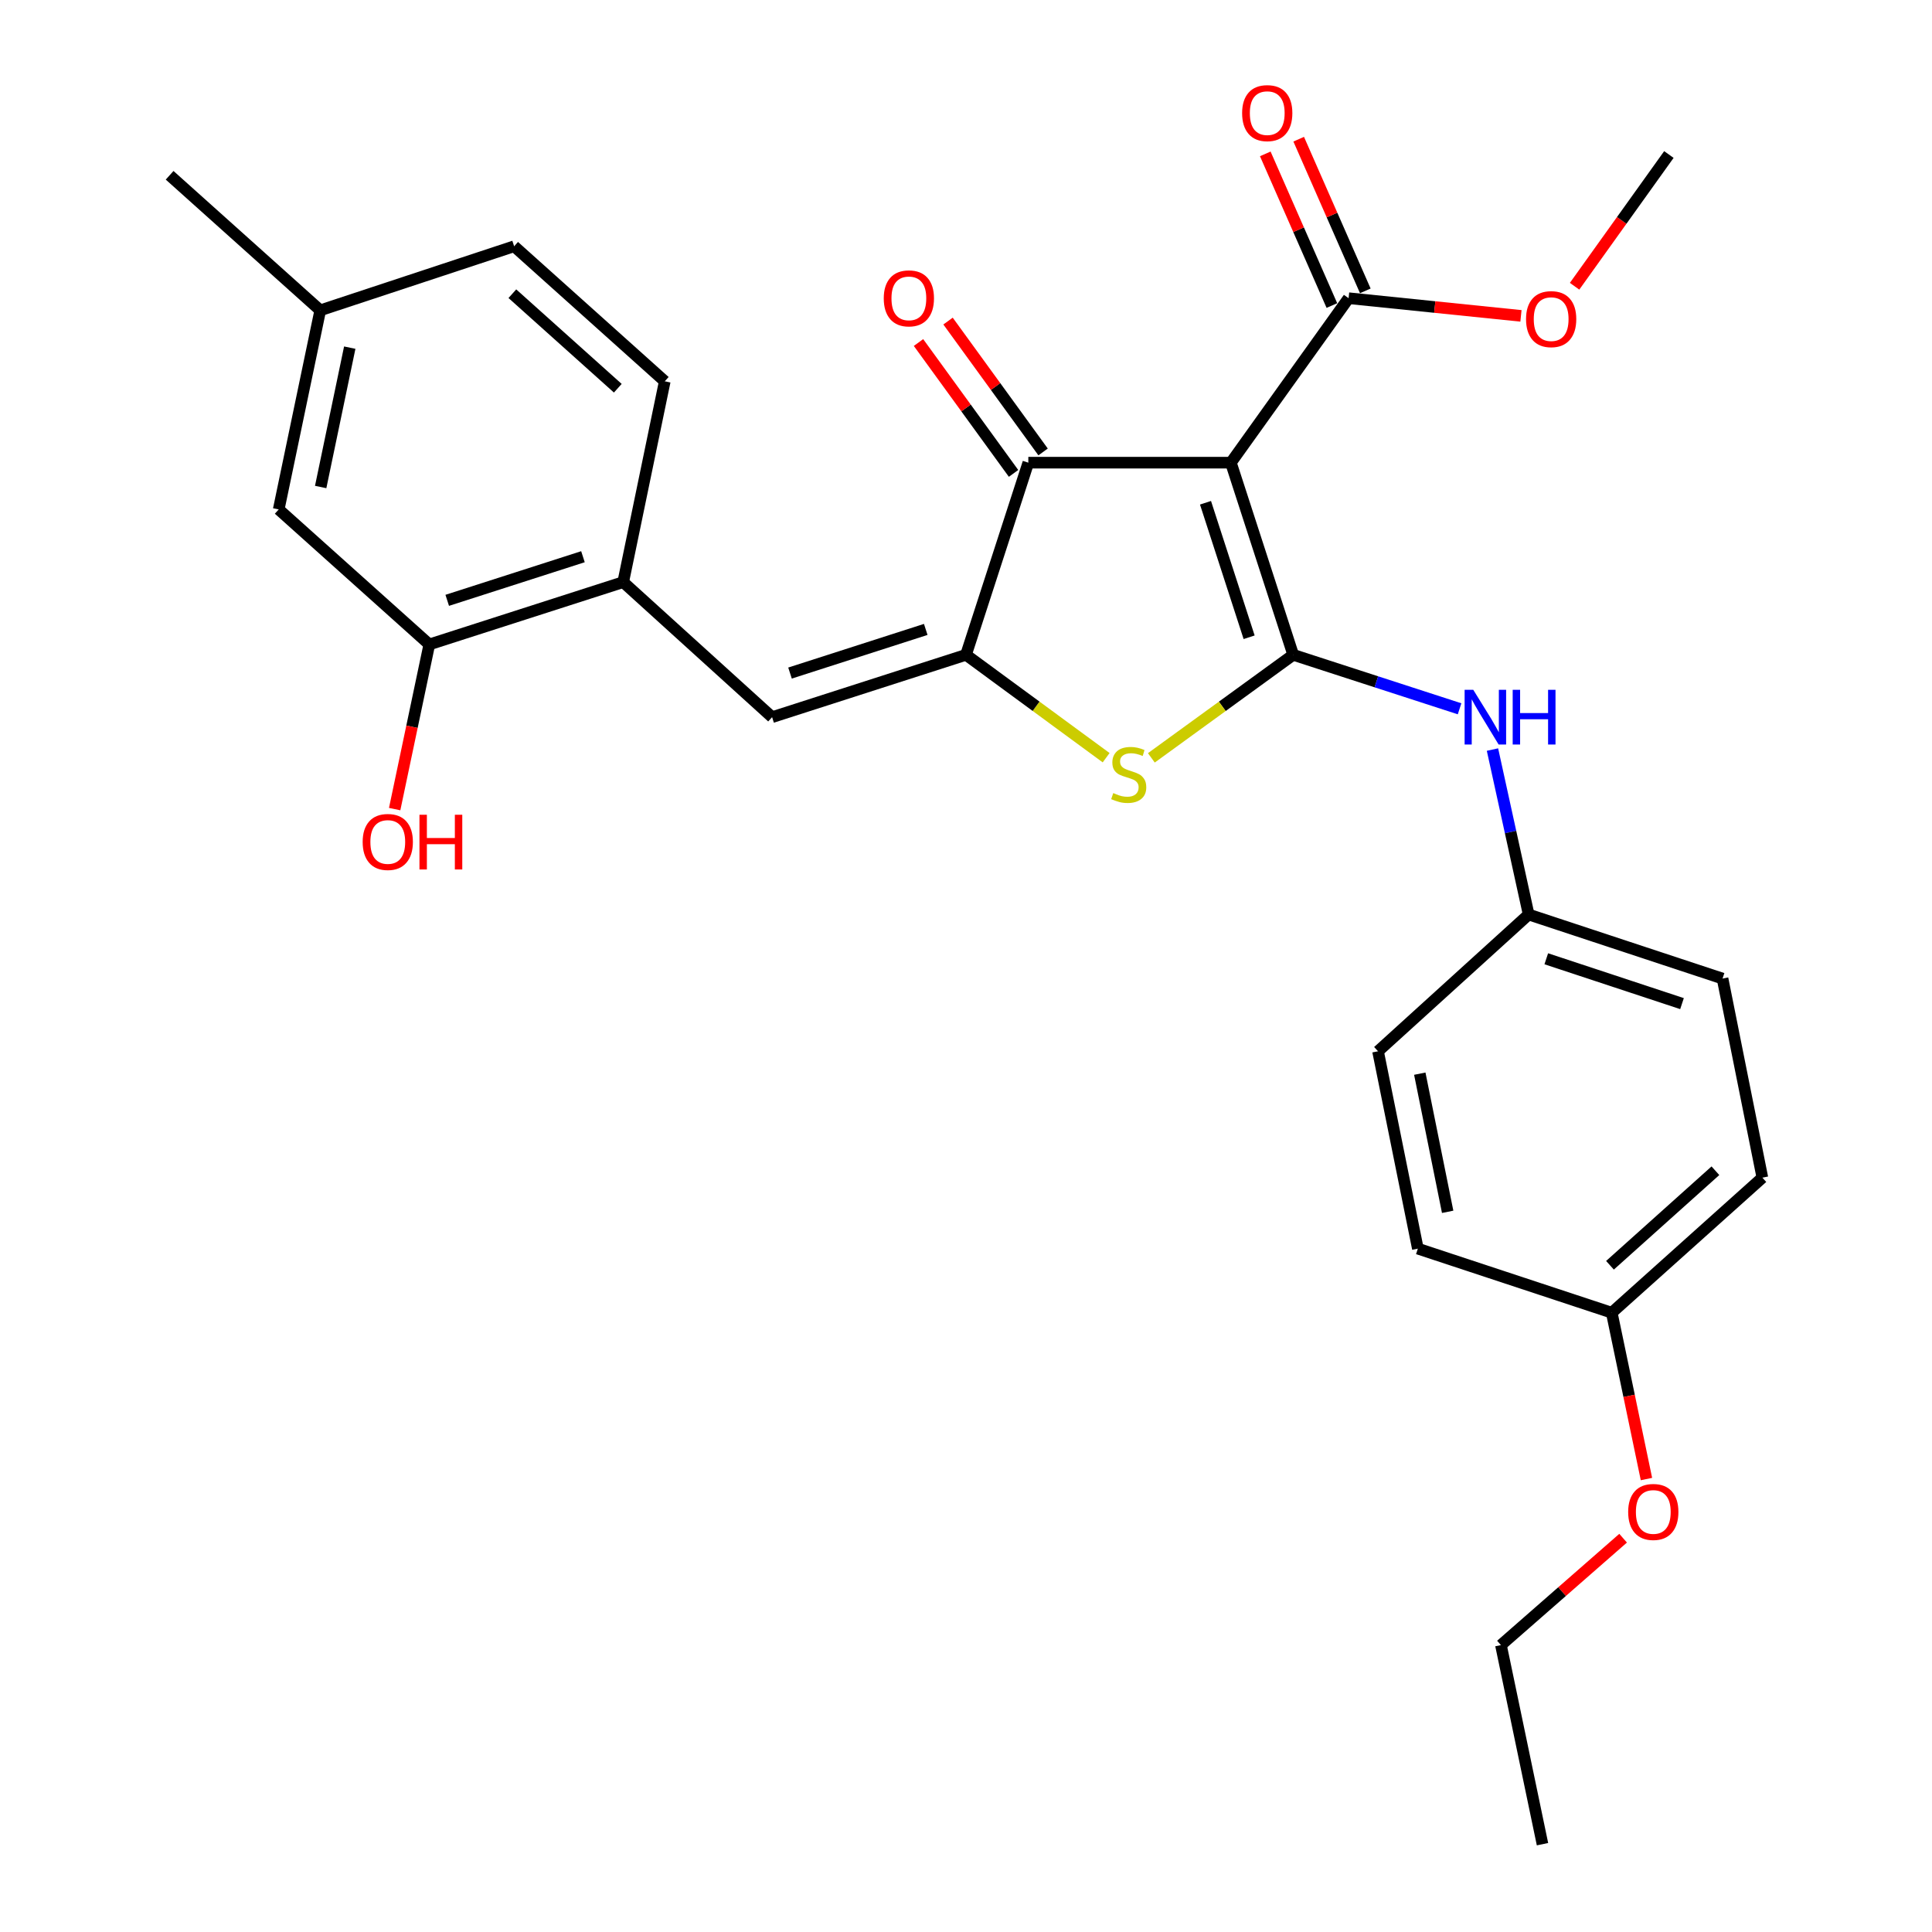 <?xml version='1.0' encoding='iso-8859-1'?>
<svg version='1.1' baseProfile='full'
              xmlns='http://www.w3.org/2000/svg'
                      xmlns:rdkit='http://www.rdkit.org/xml'
                      xmlns:xlink='http://www.w3.org/1999/xlink'
                  xml:space='preserve'
width='1000px' height='1000px' viewBox='0 0 1000 1000'>
<!-- END OF HEADER -->
<rect style='opacity:1.0;fill:#FFFFFF;stroke:none' width='1000' height='1000' x='0' y='0'> </rect>
<path class='bond-0' d='M 532.257,239.478 L 637.1,239.478' style='fill:none;fill-rule:evenodd;stroke:#000000;stroke-width:6px;stroke-linecap:butt;stroke-linejoin:miter;stroke-opacity:1' />
<path class='bond-1' d='M 532.257,239.478 L 500,338.936' style='fill:none;fill-rule:evenodd;stroke:#000000;stroke-width:6px;stroke-linecap:butt;stroke-linejoin:miter;stroke-opacity:1' />
<path class='bond-2' d='M 539.901,233.927 L 515.303,200.057' style='fill:none;fill-rule:evenodd;stroke:#000000;stroke-width:6px;stroke-linecap:butt;stroke-linejoin:miter;stroke-opacity:1' />
<path class='bond-2' d='M 515.303,200.057 L 490.704,166.187' style='fill:none;fill-rule:evenodd;stroke:#FF0000;stroke-width:6px;stroke-linecap:butt;stroke-linejoin:miter;stroke-opacity:1' />
<path class='bond-2' d='M 524.613,245.03 L 500.015,211.16' style='fill:none;fill-rule:evenodd;stroke:#000000;stroke-width:6px;stroke-linecap:butt;stroke-linejoin:miter;stroke-opacity:1' />
<path class='bond-2' d='M 500.015,211.16 L 475.416,177.29' style='fill:none;fill-rule:evenodd;stroke:#FF0000;stroke-width:6px;stroke-linecap:butt;stroke-linejoin:miter;stroke-opacity:1' />
<path class='bond-3' d='M 637.1,239.478 L 669.356,338.936' style='fill:none;fill-rule:evenodd;stroke:#000000;stroke-width:6px;stroke-linecap:butt;stroke-linejoin:miter;stroke-opacity:1' />
<path class='bond-3' d='M 623.965,260.226 L 646.545,329.846' style='fill:none;fill-rule:evenodd;stroke:#000000;stroke-width:6px;stroke-linecap:butt;stroke-linejoin:miter;stroke-opacity:1' />
<path class='bond-4' d='M 637.1,239.478 L 698.034,154.348' style='fill:none;fill-rule:evenodd;stroke:#000000;stroke-width:6px;stroke-linecap:butt;stroke-linejoin:miter;stroke-opacity:1' />
<path class='bond-5' d='M 669.356,338.936 L 632.647,365.601' style='fill:none;fill-rule:evenodd;stroke:#000000;stroke-width:6px;stroke-linecap:butt;stroke-linejoin:miter;stroke-opacity:1' />
<path class='bond-5' d='M 632.647,365.601 L 595.937,392.267' style='fill:none;fill-rule:evenodd;stroke:#CCCC00;stroke-width:6px;stroke-linecap:butt;stroke-linejoin:miter;stroke-opacity:1' />
<path class='bond-6' d='M 669.356,338.936 L 712.413,352.903' style='fill:none;fill-rule:evenodd;stroke:#000000;stroke-width:6px;stroke-linecap:butt;stroke-linejoin:miter;stroke-opacity:1' />
<path class='bond-6' d='M 712.413,352.903 L 755.47,366.871' style='fill:none;fill-rule:evenodd;stroke:#0000FF;stroke-width:6px;stroke-linecap:butt;stroke-linejoin:miter;stroke-opacity:1' />
<path class='bond-7' d='M 572.535,392.189 L 536.267,365.562' style='fill:none;fill-rule:evenodd;stroke:#CCCC00;stroke-width:6px;stroke-linecap:butt;stroke-linejoin:miter;stroke-opacity:1' />
<path class='bond-7' d='M 536.267,365.562 L 500,338.936' style='fill:none;fill-rule:evenodd;stroke:#000000;stroke-width:6px;stroke-linecap:butt;stroke-linejoin:miter;stroke-opacity:1' />
<path class='bond-8' d='M 500,338.936 L 399.639,371.203' style='fill:none;fill-rule:evenodd;stroke:#000000;stroke-width:6px;stroke-linecap:butt;stroke-linejoin:miter;stroke-opacity:1' />
<path class='bond-8' d='M 479.163,325.788 L 408.91,348.376' style='fill:none;fill-rule:evenodd;stroke:#000000;stroke-width:6px;stroke-linecap:butt;stroke-linejoin:miter;stroke-opacity:1' />
<path class='bond-9' d='M 698.034,154.348 L 742.638,158.921' style='fill:none;fill-rule:evenodd;stroke:#000000;stroke-width:6px;stroke-linecap:butt;stroke-linejoin:miter;stroke-opacity:1' />
<path class='bond-9' d='M 742.638,158.921 L 787.242,163.494' style='fill:none;fill-rule:evenodd;stroke:#FF0000;stroke-width:6px;stroke-linecap:butt;stroke-linejoin:miter;stroke-opacity:1' />
<path class='bond-10' d='M 706.683,150.549 L 689.443,111.299' style='fill:none;fill-rule:evenodd;stroke:#000000;stroke-width:6px;stroke-linecap:butt;stroke-linejoin:miter;stroke-opacity:1' />
<path class='bond-10' d='M 689.443,111.299 L 672.203,72.049' style='fill:none;fill-rule:evenodd;stroke:#FF0000;stroke-width:6px;stroke-linecap:butt;stroke-linejoin:miter;stroke-opacity:1' />
<path class='bond-10' d='M 689.384,158.148 L 672.144,118.897' style='fill:none;fill-rule:evenodd;stroke:#000000;stroke-width:6px;stroke-linecap:butt;stroke-linejoin:miter;stroke-opacity:1' />
<path class='bond-10' d='M 672.144,118.897 L 654.904,79.647' style='fill:none;fill-rule:evenodd;stroke:#FF0000;stroke-width:6px;stroke-linecap:butt;stroke-linejoin:miter;stroke-opacity:1' />
<path class='bond-11' d='M 144.261,263.673 L 165.759,160.626' style='fill:none;fill-rule:evenodd;stroke:#000000;stroke-width:6px;stroke-linecap:butt;stroke-linejoin:miter;stroke-opacity:1' />
<path class='bond-11' d='M 165.982,252.075 L 181.03,179.941' style='fill:none;fill-rule:evenodd;stroke:#000000;stroke-width:6px;stroke-linecap:butt;stroke-linejoin:miter;stroke-opacity:1' />
<path class='bond-12' d='M 144.261,263.673 L 222.211,333.561' style='fill:none;fill-rule:evenodd;stroke:#000000;stroke-width:6px;stroke-linecap:butt;stroke-linejoin:miter;stroke-opacity:1' />
<path class='bond-13' d='M 772.503,387.977 L 781.864,430.663' style='fill:none;fill-rule:evenodd;stroke:#0000FF;stroke-width:6px;stroke-linecap:butt;stroke-linejoin:miter;stroke-opacity:1' />
<path class='bond-13' d='M 781.864,430.663 L 791.225,473.348' style='fill:none;fill-rule:evenodd;stroke:#000000;stroke-width:6px;stroke-linecap:butt;stroke-linejoin:miter;stroke-opacity:1' />
<path class='bond-14' d='M 399.639,371.203 L 322.571,301.305' style='fill:none;fill-rule:evenodd;stroke:#000000;stroke-width:6px;stroke-linecap:butt;stroke-linejoin:miter;stroke-opacity:1' />
<path class='bond-15' d='M 165.759,160.626 L 266.119,127.466' style='fill:none;fill-rule:evenodd;stroke:#000000;stroke-width:6px;stroke-linecap:butt;stroke-linejoin:miter;stroke-opacity:1' />
<path class='bond-16' d='M 165.759,160.626 L 87.799,90.727' style='fill:none;fill-rule:evenodd;stroke:#000000;stroke-width:6px;stroke-linecap:butt;stroke-linejoin:miter;stroke-opacity:1' />
<path class='bond-17' d='M 266.119,127.466 L 344.08,197.365' style='fill:none;fill-rule:evenodd;stroke:#000000;stroke-width:6px;stroke-linecap:butt;stroke-linejoin:miter;stroke-opacity:1' />
<path class='bond-17' d='M 265.2,152.019 L 319.772,200.948' style='fill:none;fill-rule:evenodd;stroke:#000000;stroke-width:6px;stroke-linecap:butt;stroke-linejoin:miter;stroke-opacity:1' />
<path class='bond-18' d='M 733.881,646.295 L 713.265,544.139' style='fill:none;fill-rule:evenodd;stroke:#000000;stroke-width:6px;stroke-linecap:butt;stroke-linejoin:miter;stroke-opacity:1' />
<path class='bond-18' d='M 749.309,627.234 L 734.878,555.725' style='fill:none;fill-rule:evenodd;stroke:#000000;stroke-width:6px;stroke-linecap:butt;stroke-linejoin:miter;stroke-opacity:1' />
<path class='bond-19' d='M 733.881,646.295 L 834.241,679.454' style='fill:none;fill-rule:evenodd;stroke:#000000;stroke-width:6px;stroke-linecap:butt;stroke-linejoin:miter;stroke-opacity:1' />
<path class='bond-20' d='M 713.265,544.139 L 791.225,473.348' style='fill:none;fill-rule:evenodd;stroke:#000000;stroke-width:6px;stroke-linecap:butt;stroke-linejoin:miter;stroke-opacity:1' />
<path class='bond-21' d='M 815.001,148.16 L 839.406,114.069' style='fill:none;fill-rule:evenodd;stroke:#FF0000;stroke-width:6px;stroke-linecap:butt;stroke-linejoin:miter;stroke-opacity:1' />
<path class='bond-21' d='M 839.406,114.069 L 863.811,79.978' style='fill:none;fill-rule:evenodd;stroke:#000000;stroke-width:6px;stroke-linecap:butt;stroke-linejoin:miter;stroke-opacity:1' />
<path class='bond-22' d='M 791.225,473.348 L 891.586,506.508' style='fill:none;fill-rule:evenodd;stroke:#000000;stroke-width:6px;stroke-linecap:butt;stroke-linejoin:miter;stroke-opacity:1' />
<path class='bond-22' d='M 800.351,496.263 L 870.604,519.474' style='fill:none;fill-rule:evenodd;stroke:#000000;stroke-width:6px;stroke-linecap:butt;stroke-linejoin:miter;stroke-opacity:1' />
<path class='bond-23' d='M 834.241,679.454 L 912.201,609.555' style='fill:none;fill-rule:evenodd;stroke:#000000;stroke-width:6px;stroke-linecap:butt;stroke-linejoin:miter;stroke-opacity:1' />
<path class='bond-23' d='M 833.322,654.901 L 887.894,605.972' style='fill:none;fill-rule:evenodd;stroke:#000000;stroke-width:6px;stroke-linecap:butt;stroke-linejoin:miter;stroke-opacity:1' />
<path class='bond-24' d='M 834.241,679.454 L 843.222,722.502' style='fill:none;fill-rule:evenodd;stroke:#000000;stroke-width:6px;stroke-linecap:butt;stroke-linejoin:miter;stroke-opacity:1' />
<path class='bond-24' d='M 843.222,722.502 L 852.202,765.55' style='fill:none;fill-rule:evenodd;stroke:#FF0000;stroke-width:6px;stroke-linecap:butt;stroke-linejoin:miter;stroke-opacity:1' />
<path class='bond-25' d='M 912.201,609.555 L 891.586,506.508' style='fill:none;fill-rule:evenodd;stroke:#000000;stroke-width:6px;stroke-linecap:butt;stroke-linejoin:miter;stroke-opacity:1' />
<path class='bond-26' d='M 840.119,796.169 L 808.503,823.833' style='fill:none;fill-rule:evenodd;stroke:#FF0000;stroke-width:6px;stroke-linecap:butt;stroke-linejoin:miter;stroke-opacity:1' />
<path class='bond-26' d='M 808.503,823.833 L 776.886,851.498' style='fill:none;fill-rule:evenodd;stroke:#000000;stroke-width:6px;stroke-linecap:butt;stroke-linejoin:miter;stroke-opacity:1' />
<path class='bond-27' d='M 776.886,851.498 L 798.394,954.545' style='fill:none;fill-rule:evenodd;stroke:#000000;stroke-width:6px;stroke-linecap:butt;stroke-linejoin:miter;stroke-opacity:1' />
<path class='bond-28' d='M 344.08,197.365 L 322.571,301.305' style='fill:none;fill-rule:evenodd;stroke:#000000;stroke-width:6px;stroke-linecap:butt;stroke-linejoin:miter;stroke-opacity:1' />
<path class='bond-29' d='M 322.571,301.305 L 222.211,333.561' style='fill:none;fill-rule:evenodd;stroke:#000000;stroke-width:6px;stroke-linecap:butt;stroke-linejoin:miter;stroke-opacity:1' />
<path class='bond-29' d='M 301.736,288.155 L 231.484,310.735' style='fill:none;fill-rule:evenodd;stroke:#000000;stroke-width:6px;stroke-linecap:butt;stroke-linejoin:miter;stroke-opacity:1' />
<path class='bond-30' d='M 222.211,333.561 L 213.244,376.174' style='fill:none;fill-rule:evenodd;stroke:#000000;stroke-width:6px;stroke-linecap:butt;stroke-linejoin:miter;stroke-opacity:1' />
<path class='bond-30' d='M 213.244,376.174 L 204.276,418.787' style='fill:none;fill-rule:evenodd;stroke:#FF0000;stroke-width:6px;stroke-linecap:butt;stroke-linejoin:miter;stroke-opacity:1' />
<path  class='atom-3' d='M 576.227 410.493
Q 576.547 410.613, 577.867 411.173
Q 579.187 411.733, 580.627 412.093
Q 582.107 412.413, 583.547 412.413
Q 586.227 412.413, 587.787 411.133
Q 589.347 409.813, 589.347 407.533
Q 589.347 405.973, 588.547 405.013
Q 587.787 404.053, 586.587 403.533
Q 585.387 403.013, 583.387 402.413
Q 580.867 401.653, 579.347 400.933
Q 577.867 400.213, 576.787 398.693
Q 575.747 397.173, 575.747 394.613
Q 575.747 391.053, 578.147 388.853
Q 580.587 386.653, 585.387 386.653
Q 588.667 386.653, 592.387 388.213
L 591.467 391.293
Q 588.067 389.893, 585.507 389.893
Q 582.747 389.893, 581.227 391.053
Q 579.707 392.173, 579.747 394.133
Q 579.747 395.653, 580.507 396.573
Q 581.307 397.493, 582.427 398.013
Q 583.587 398.533, 585.507 399.133
Q 588.067 399.933, 589.587 400.733
Q 591.107 401.533, 592.187 403.173
Q 593.307 404.773, 593.307 407.533
Q 593.307 411.453, 590.667 413.573
Q 588.067 415.653, 583.707 415.653
Q 581.187 415.653, 579.267 415.093
Q 577.387 414.573, 575.147 413.653
L 576.227 410.493
' fill='#CCCC00'/>
<path  class='atom-5' d='M 457.43 154.428
Q 457.43 147.628, 460.79 143.828
Q 464.15 140.028, 470.43 140.028
Q 476.71 140.028, 480.07 143.828
Q 483.43 147.628, 483.43 154.428
Q 483.43 161.308, 480.03 165.228
Q 476.63 169.108, 470.43 169.108
Q 464.19 169.108, 460.79 165.228
Q 457.43 161.348, 457.43 154.428
M 470.43 165.908
Q 474.75 165.908, 477.07 163.028
Q 479.43 160.108, 479.43 154.428
Q 479.43 148.868, 477.07 146.068
Q 474.75 143.228, 470.43 143.228
Q 466.11 143.228, 463.75 146.028
Q 461.43 148.828, 461.43 154.428
Q 461.43 160.148, 463.75 163.028
Q 466.11 165.908, 470.43 165.908
' fill='#FF0000'/>
<path  class='atom-8' d='M 642.92 58.55
Q 642.92 51.75, 646.28 47.95
Q 649.64 44.15, 655.92 44.15
Q 662.2 44.15, 665.56 47.95
Q 668.92 51.75, 668.92 58.55
Q 668.92 65.43, 665.52 69.35
Q 662.12 73.23, 655.92 73.23
Q 649.68 73.23, 646.28 69.35
Q 642.92 65.47, 642.92 58.55
M 655.92 70.03
Q 660.24 70.03, 662.56 67.15
Q 664.92 64.23, 664.92 58.55
Q 664.92 52.99, 662.56 50.19
Q 660.24 47.35, 655.92 47.35
Q 651.6 47.35, 649.24 50.15
Q 646.92 52.95, 646.92 58.55
Q 646.92 64.27, 649.24 67.15
Q 651.6 70.03, 655.92 70.03
' fill='#FF0000'/>
<path  class='atom-9' d='M 762.565 357.043
L 771.845 372.043
Q 772.765 373.523, 774.245 376.203
Q 775.725 378.883, 775.805 379.043
L 775.805 357.043
L 779.565 357.043
L 779.565 385.363
L 775.685 385.363
L 765.725 368.963
Q 764.565 367.043, 763.325 364.843
Q 762.125 362.643, 761.765 361.963
L 761.765 385.363
L 758.085 385.363
L 758.085 357.043
L 762.565 357.043
' fill='#0000FF'/>
<path  class='atom-9' d='M 782.965 357.043
L 786.805 357.043
L 786.805 369.083
L 801.285 369.083
L 801.285 357.043
L 805.125 357.043
L 805.125 385.363
L 801.285 385.363
L 801.285 372.283
L 786.805 372.283
L 786.805 385.363
L 782.965 385.363
L 782.965 357.043
' fill='#0000FF'/>
<path  class='atom-15' d='M 789.877 165.177
Q 789.877 158.377, 793.237 154.577
Q 796.597 150.777, 802.877 150.777
Q 809.157 150.777, 812.517 154.577
Q 815.877 158.377, 815.877 165.177
Q 815.877 172.057, 812.477 175.977
Q 809.077 179.857, 802.877 179.857
Q 796.637 179.857, 793.237 175.977
Q 789.877 172.097, 789.877 165.177
M 802.877 176.657
Q 807.197 176.657, 809.517 173.777
Q 811.877 170.857, 811.877 165.177
Q 811.877 159.617, 809.517 156.817
Q 807.197 153.977, 802.877 153.977
Q 798.557 153.977, 796.197 156.777
Q 793.877 159.577, 793.877 165.177
Q 793.877 170.897, 796.197 173.777
Q 798.557 176.657, 802.877 176.657
' fill='#FF0000'/>
<path  class='atom-21' d='M 842.739 782.582
Q 842.739 775.782, 846.099 771.982
Q 849.459 768.182, 855.739 768.182
Q 862.019 768.182, 865.379 771.982
Q 868.739 775.782, 868.739 782.582
Q 868.739 789.462, 865.339 793.382
Q 861.939 797.262, 855.739 797.262
Q 849.499 797.262, 846.099 793.382
Q 842.739 789.502, 842.739 782.582
M 855.739 794.062
Q 860.059 794.062, 862.379 791.182
Q 864.739 788.262, 864.739 782.582
Q 864.739 777.022, 862.379 774.222
Q 860.059 771.382, 855.739 771.382
Q 851.419 771.382, 849.059 774.182
Q 846.739 776.982, 846.739 782.582
Q 846.739 788.302, 849.059 791.182
Q 851.419 794.062, 855.739 794.062
' fill='#FF0000'/>
<path  class='atom-27' d='M 187.713 435.797
Q 187.713 428.997, 191.073 425.197
Q 194.433 421.397, 200.713 421.397
Q 206.993 421.397, 210.353 425.197
Q 213.713 428.997, 213.713 435.797
Q 213.713 442.677, 210.313 446.597
Q 206.913 450.477, 200.713 450.477
Q 194.473 450.477, 191.073 446.597
Q 187.713 442.717, 187.713 435.797
M 200.713 447.277
Q 205.033 447.277, 207.353 444.397
Q 209.713 441.477, 209.713 435.797
Q 209.713 430.237, 207.353 427.437
Q 205.033 424.597, 200.713 424.597
Q 196.393 424.597, 194.033 427.397
Q 191.713 430.197, 191.713 435.797
Q 191.713 441.517, 194.033 444.397
Q 196.393 447.277, 200.713 447.277
' fill='#FF0000'/>
<path  class='atom-27' d='M 217.113 421.717
L 220.953 421.717
L 220.953 433.757
L 235.433 433.757
L 235.433 421.717
L 239.273 421.717
L 239.273 450.037
L 235.433 450.037
L 235.433 436.957
L 220.953 436.957
L 220.953 450.037
L 217.113 450.037
L 217.113 421.717
' fill='#FF0000'/>
</svg>

